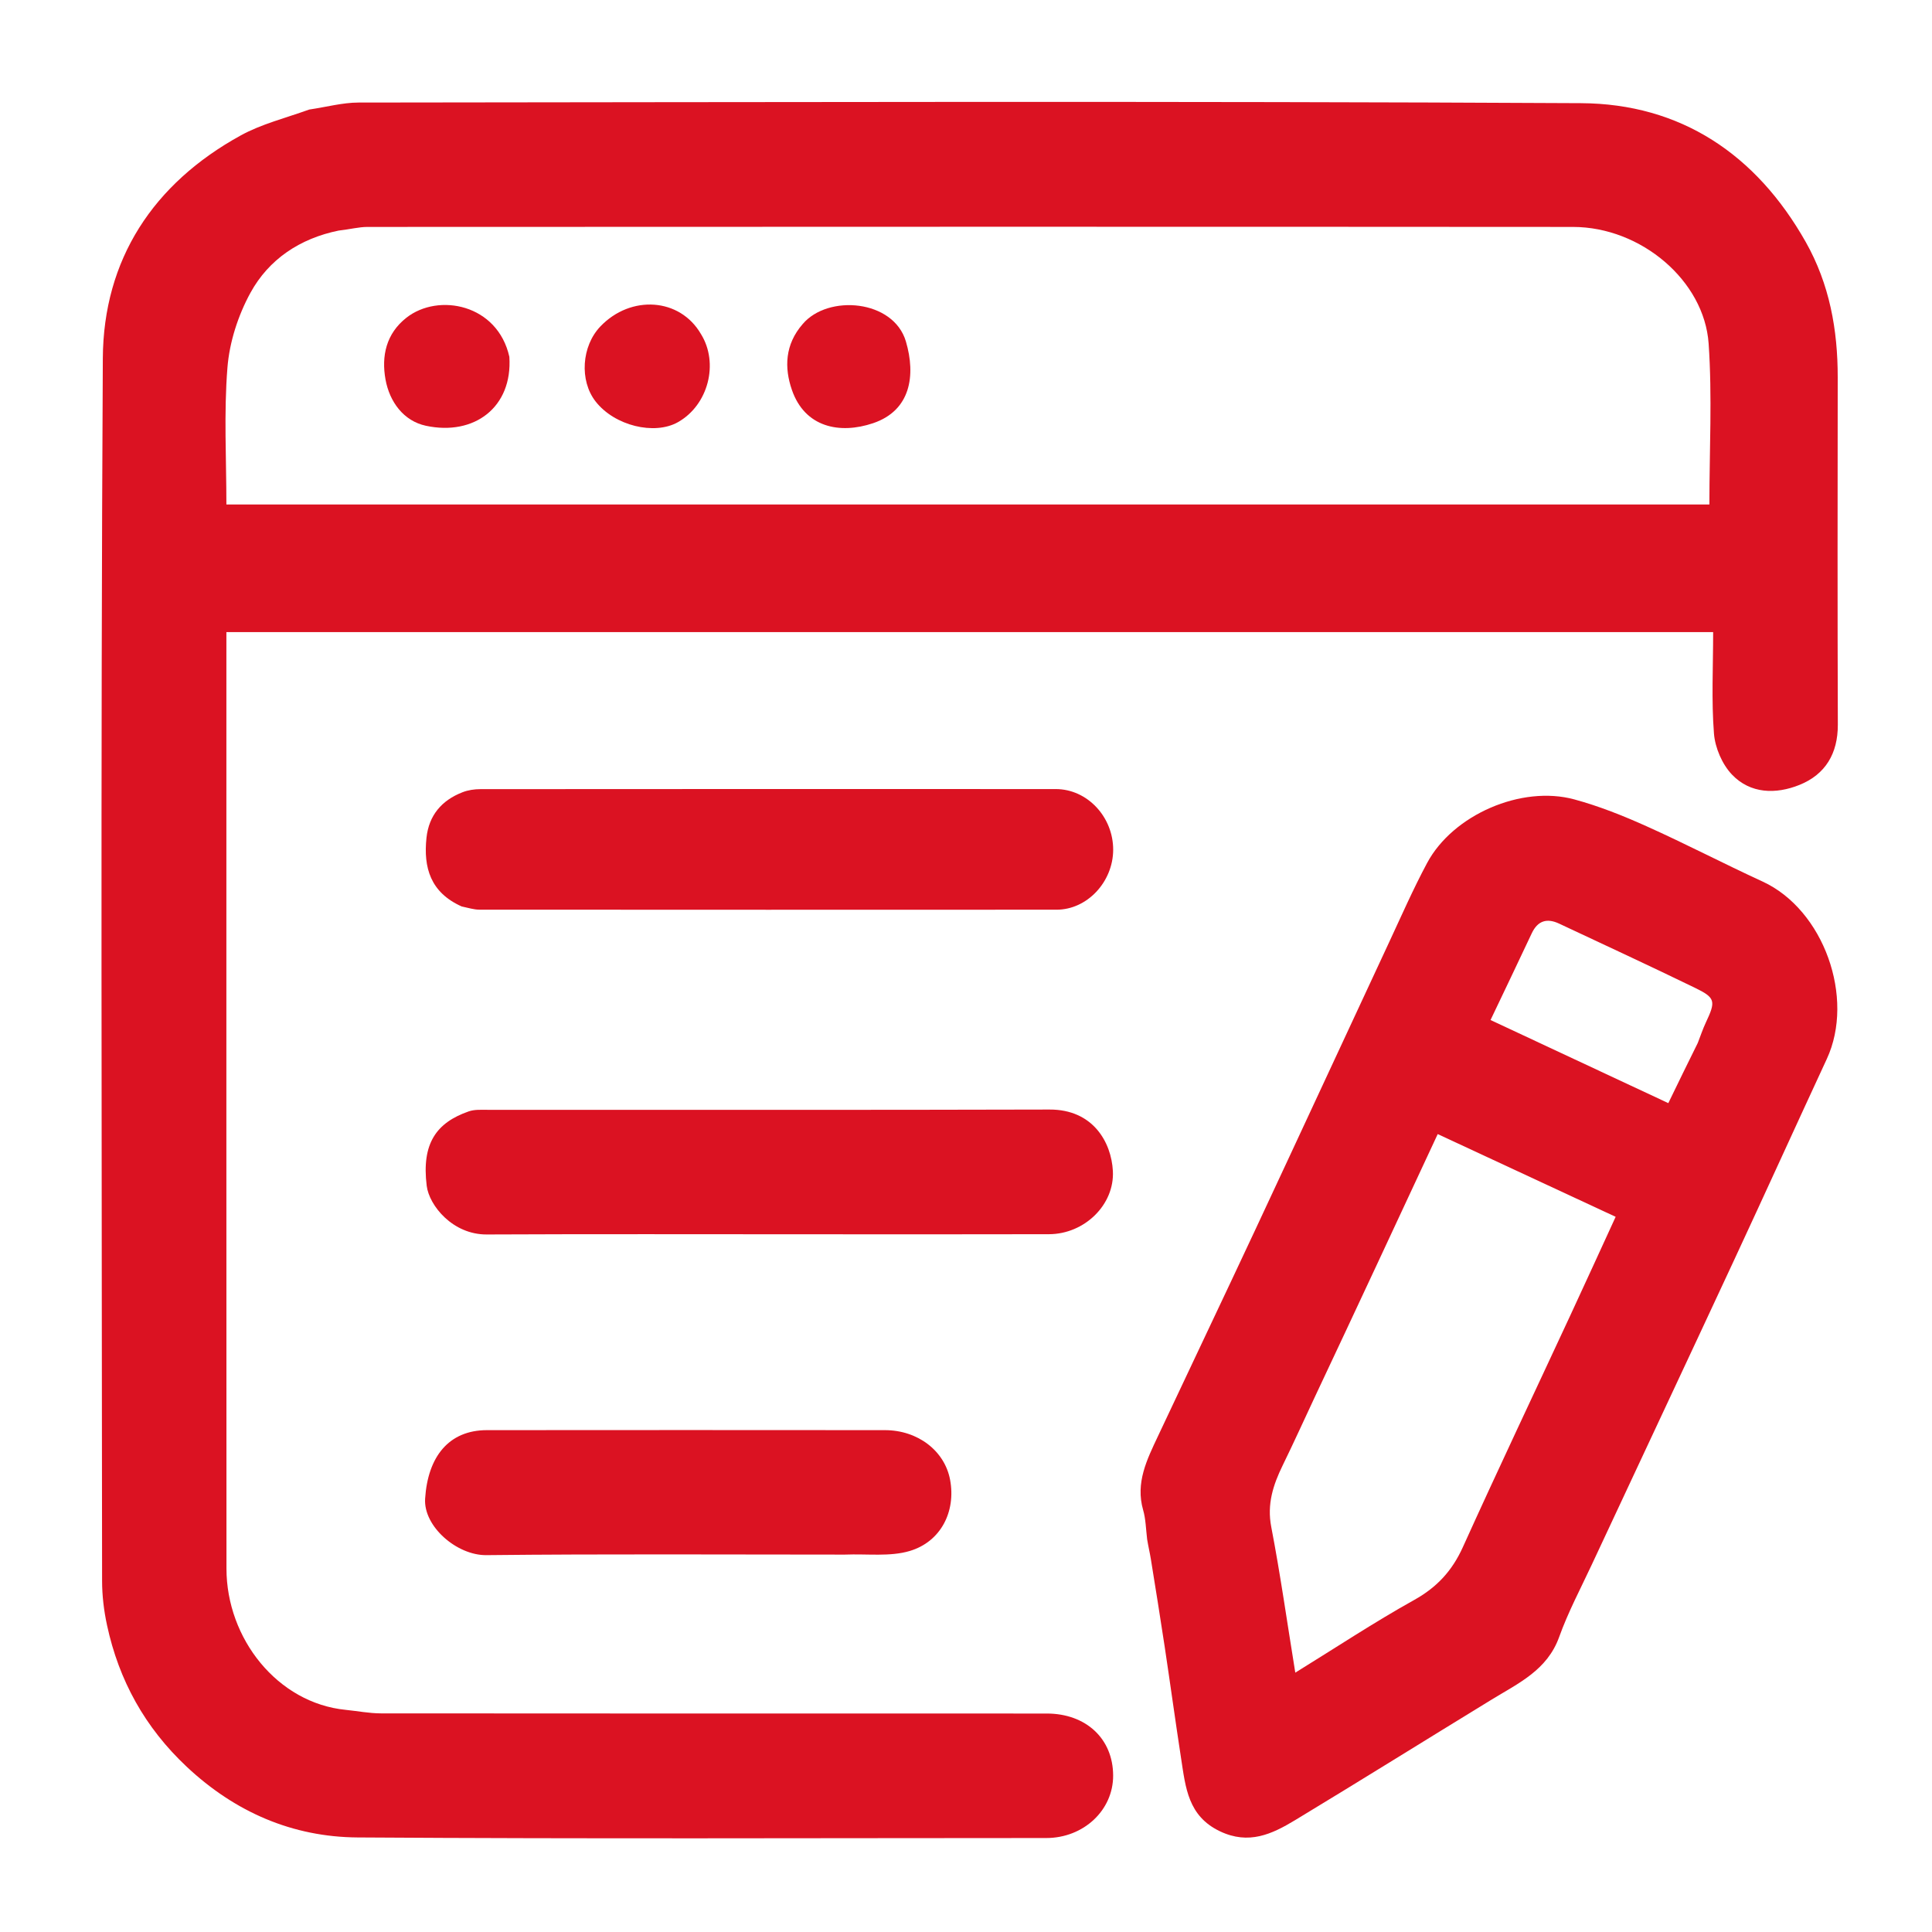 <svg width="50" height="50" viewBox="0 0 50 50" fill="none" xmlns="http://www.w3.org/2000/svg">
<g clip-path="url(#clip0_899_841)">
<path d="M8.003 2.835C8.455 2.768 8.866 2.655 9.276 2.654C19.822 2.644 30.367 2.614 40.913 2.67C43.495 2.683 45.449 3.993 46.731 6.26C47.348 7.352 47.562 8.534 47.56 9.772C47.556 12.766 47.553 15.761 47.563 18.755C47.565 19.502 47.241 20.043 46.571 20.313C45.961 20.559 45.3 20.546 44.823 20.046C44.569 19.779 44.386 19.352 44.357 18.983C44.29 18.127 44.336 17.261 44.336 16.359C31.519 16.359 18.723 16.359 5.859 16.359C5.859 16.525 5.859 16.697 5.859 16.869C5.859 24.778 5.857 32.687 5.861 40.596C5.862 42.409 7.183 44.077 8.948 44.251C9.25 44.281 9.552 44.341 9.854 44.342C15.599 44.347 21.344 44.346 27.088 44.346C28.107 44.346 28.806 44.999 28.808 45.951C28.811 46.848 28.044 47.568 27.076 47.568C21.137 47.569 15.196 47.592 9.257 47.553C7.572 47.542 6.086 46.899 4.834 45.725C3.754 44.712 3.078 43.492 2.77 42.061C2.689 41.686 2.642 41.295 2.642 40.912C2.635 30.367 2.603 19.821 2.661 9.276C2.675 6.714 3.965 4.751 6.23 3.505C6.767 3.21 7.382 3.058 8.003 2.835ZM8.761 5.968C7.764 6.172 6.956 6.708 6.479 7.582C6.161 8.165 5.938 8.856 5.886 9.515C5.792 10.689 5.859 11.876 5.859 13.056C18.72 13.056 31.517 13.056 44.239 13.056C44.239 11.639 44.314 10.259 44.219 8.89C44.106 7.266 42.472 5.875 40.709 5.873C30.309 5.865 19.909 5.869 9.509 5.873C9.288 5.873 9.067 5.933 8.761 5.968Z" fill="#DB1222"/>
<path d="M29.688 39.838C29.655 39.556 29.651 39.31 29.585 39.082C29.381 38.374 29.683 37.774 29.967 37.17C30.81 35.375 31.665 33.584 32.505 31.787C33.656 29.326 34.796 26.861 35.944 24.399C36.267 23.706 36.574 23.005 36.934 22.333C37.601 21.088 39.373 20.315 40.745 20.689C41.386 20.863 42.011 21.113 42.618 21.386C43.626 21.838 44.607 22.351 45.611 22.812C47.202 23.542 48.01 25.827 47.277 27.407C46.471 29.145 45.679 30.89 44.871 32.627C43.651 35.251 42.42 37.869 41.196 40.491C40.906 41.112 40.582 41.722 40.351 42.365C40.043 43.222 39.301 43.559 38.612 43.98C36.91 45.021 35.218 46.077 33.511 47.109C32.917 47.468 32.318 47.748 31.575 47.395C30.743 47.001 30.683 46.256 30.568 45.516C30.42 44.553 30.288 43.587 30.143 42.623C30.029 41.864 29.906 41.107 29.784 40.349C29.759 40.192 29.721 40.037 29.688 39.838ZM34.032 36.144C33.754 36.738 33.483 37.335 33.195 37.925C32.949 38.43 32.786 38.926 32.9 39.517C33.136 40.744 33.31 41.984 33.522 43.288C34.585 42.632 35.57 41.98 36.599 41.407C37.19 41.078 37.583 40.65 37.859 40.039C38.768 38.03 39.713 36.038 40.642 34.037C41.031 33.2 41.413 32.361 41.813 31.491C40.258 30.768 38.731 30.058 37.208 29.35C36.136 31.652 35.105 33.867 34.032 36.144ZM43.938 26.992C44.007 26.815 44.067 26.633 44.148 26.461C44.407 25.91 44.399 25.823 43.864 25.564C42.699 24.998 41.524 24.454 40.352 23.904C40.034 23.754 39.795 23.826 39.64 24.157C39.297 24.889 38.946 25.618 38.575 26.398C40.126 27.123 41.645 27.833 43.176 28.549C43.429 28.028 43.664 27.543 43.938 26.992Z" fill="#DB1222"/>
<path d="M20.899 31.943C18.099 31.943 15.349 31.935 12.598 31.948C11.714 31.953 11.106 31.197 11.043 30.688C10.908 29.595 11.29 29.055 12.132 28.762C12.279 28.711 12.452 28.722 12.613 28.722C17.463 28.72 22.313 28.729 27.163 28.715C28.285 28.711 28.761 29.558 28.801 30.304C28.848 31.179 28.065 31.939 27.148 31.941C25.081 31.947 23.014 31.943 20.899 31.943Z" fill="#DB1222"/>
<path d="M11.948 23.459C11.139 23.097 10.956 22.453 11.037 21.684C11.099 21.1 11.431 20.713 11.968 20.504C12.112 20.447 12.278 20.423 12.434 20.423C17.397 20.419 22.36 20.419 27.323 20.421C28.139 20.421 28.812 21.142 28.809 21.995C28.805 22.825 28.135 23.543 27.344 23.543C22.364 23.546 17.385 23.545 12.406 23.542C12.266 23.542 12.126 23.497 11.948 23.459Z" fill="#DB1222"/>
<path d="M21.86 40.233C18.736 40.233 15.661 40.214 12.586 40.247C11.826 40.255 10.956 39.506 11.002 38.785C11.072 37.695 11.618 37.013 12.601 37.012C16.034 37.009 19.467 37.009 22.9 37.012C23.755 37.012 24.45 37.549 24.589 38.3C24.74 39.112 24.356 39.898 23.541 40.14C23.032 40.291 22.455 40.21 21.86 40.233Z" fill="#DB1222"/>
<path d="M13.182 9.234C13.269 10.542 12.271 11.286 11.023 11.019C10.443 10.895 10.082 10.398 9.977 9.822C9.868 9.217 9.991 8.635 10.52 8.221C11.347 7.574 12.877 7.87 13.182 9.234Z" fill="#DB1222"/>
<path d="M18.141 8.646C18.608 9.396 18.335 10.483 17.541 10.928C16.935 11.267 15.906 11.021 15.414 10.39C14.992 9.85 15.05 8.957 15.539 8.447C16.326 7.625 17.597 7.706 18.141 8.646Z" fill="#DB1222"/>
<path d="M20.773 8.387C21.429 7.611 23.125 7.753 23.445 8.838C23.703 9.712 23.571 10.623 22.596 10.952C21.732 11.244 20.829 11.061 20.494 10.09C20.297 9.518 20.311 8.918 20.773 8.387Z" fill="#DB1222"/>
</g>
<defs>
<clipPath id="clip0_899_841">
<rect width="50" height="50" fill="white" transform="translate(0 0.01)"/>
</clipPath>
</defs>
</svg>
